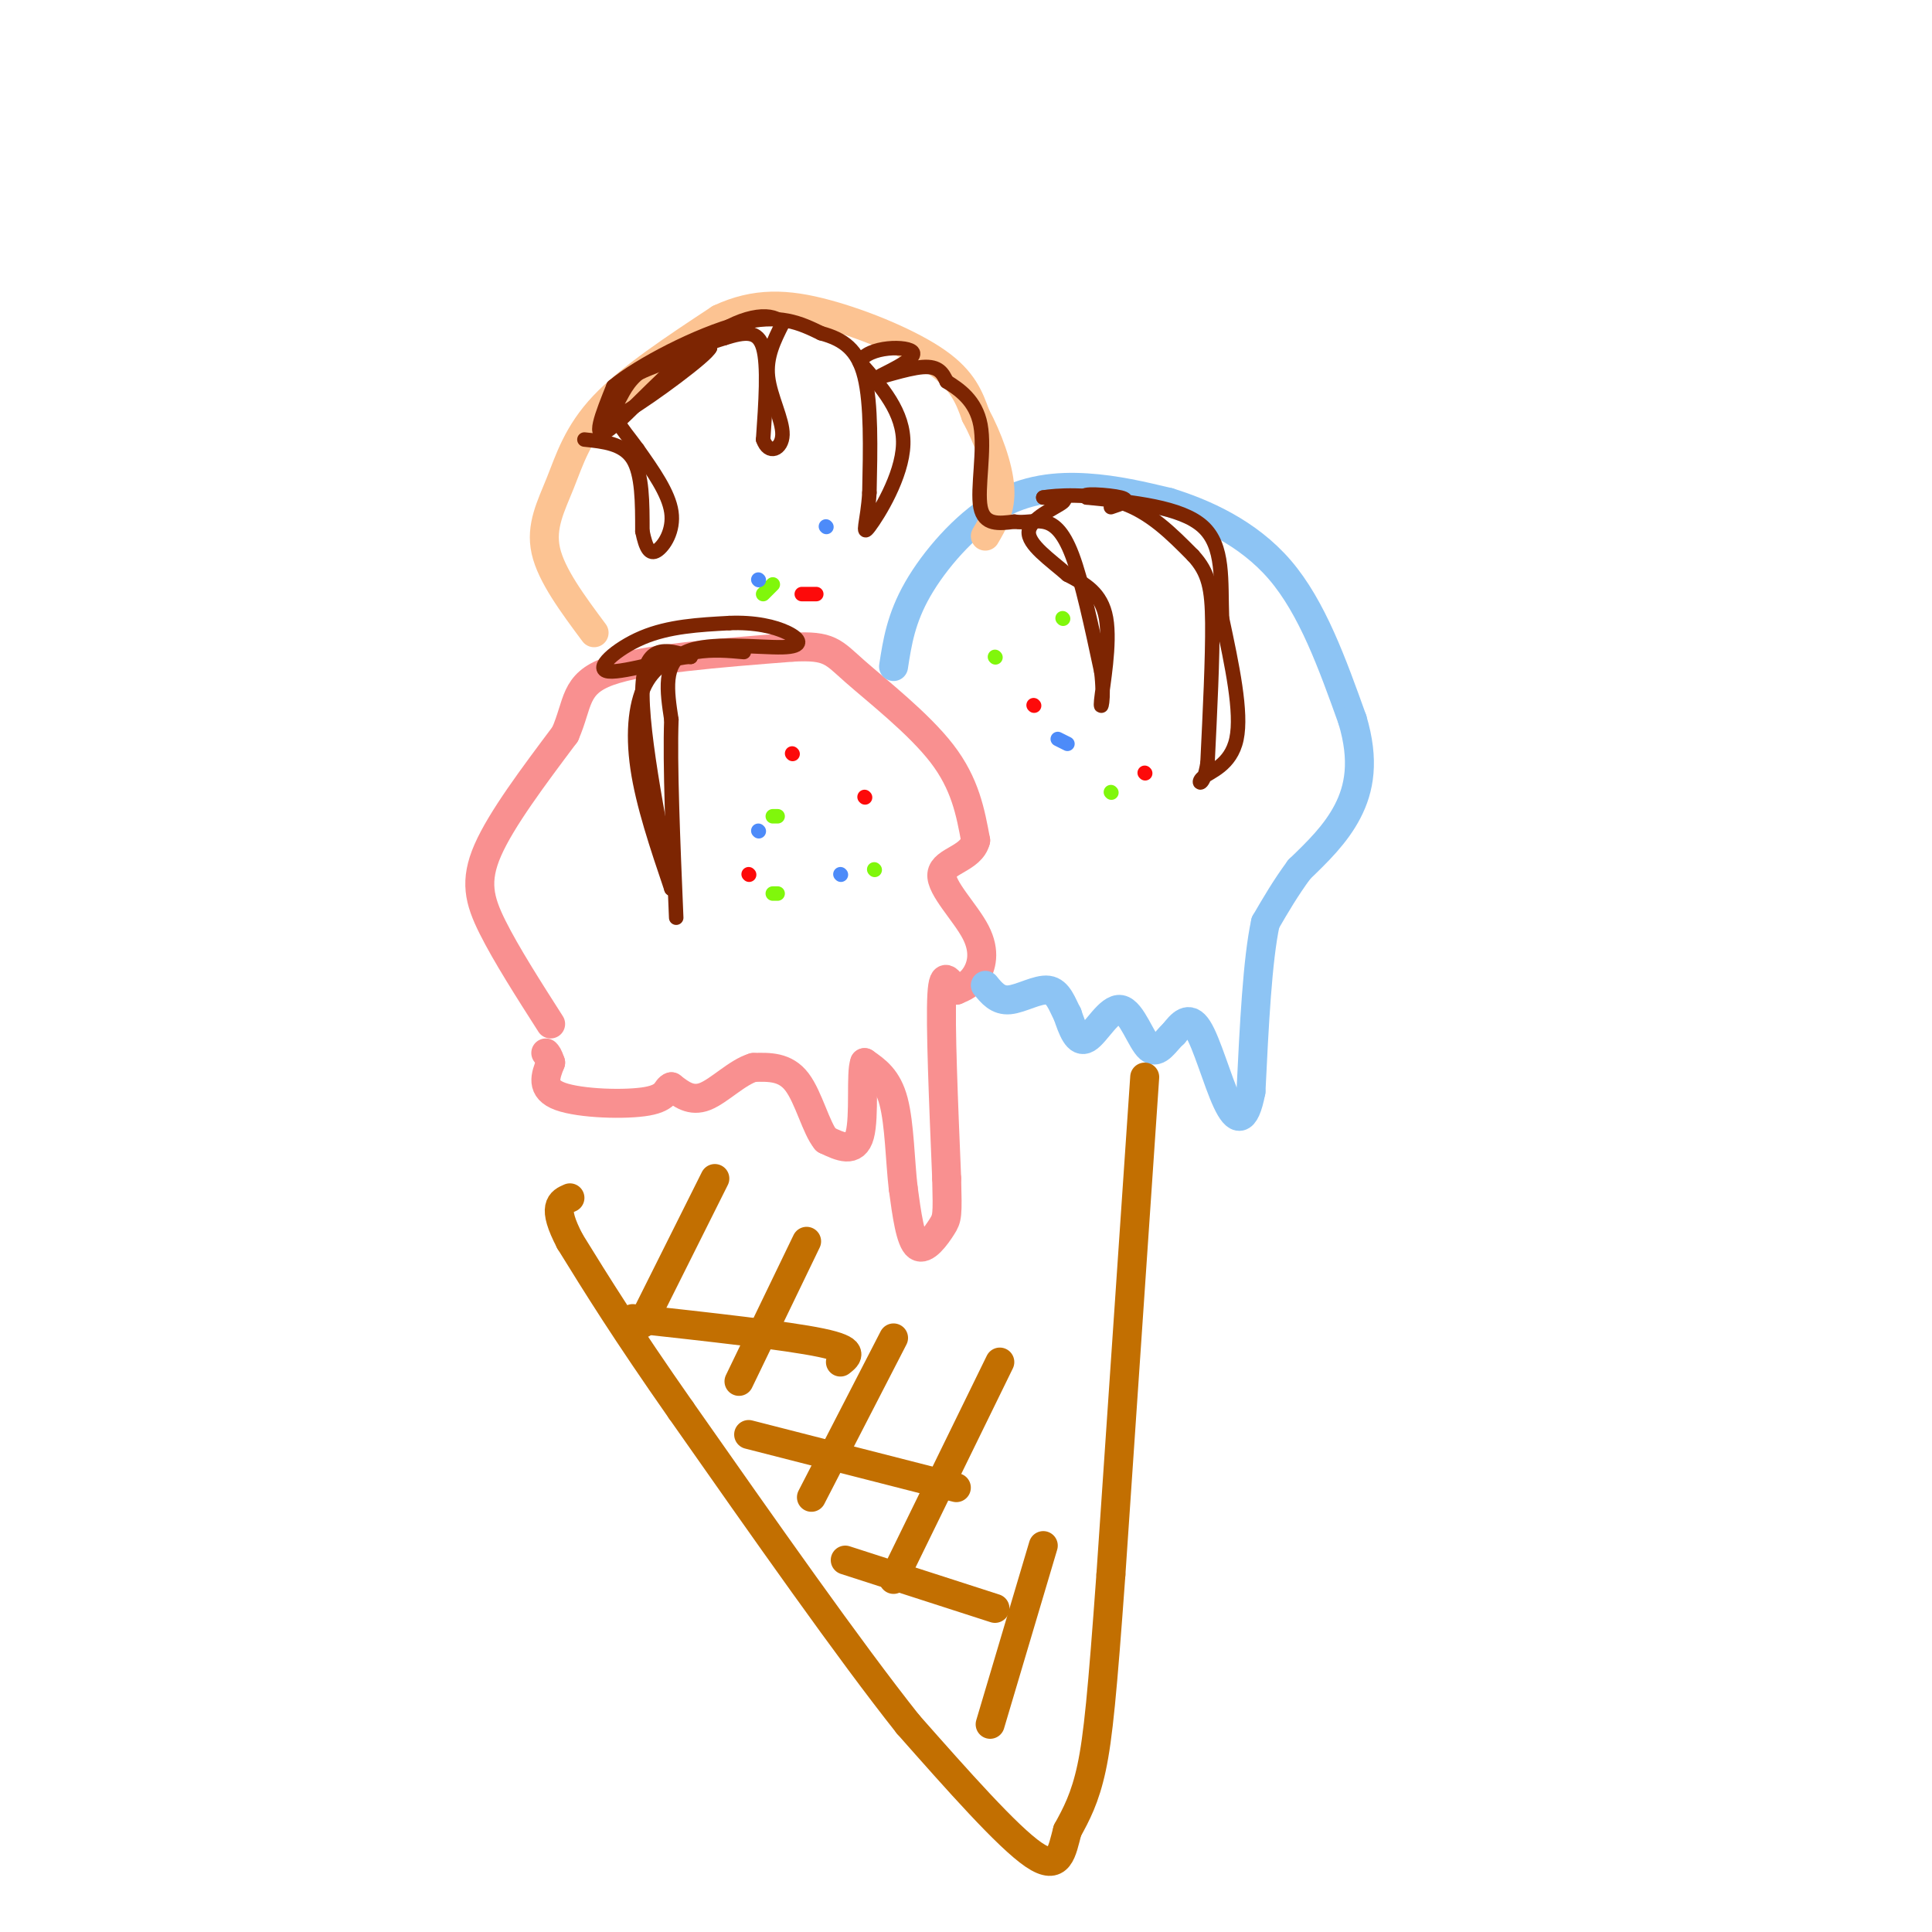 <svg viewBox='0 0 400 400' version='1.1' xmlns='http://www.w3.org/2000/svg' xmlns:xlink='http://www.w3.org/1999/xlink'><g fill='none' stroke='rgb(249,144,144)' stroke-width='6' stroke-linecap='round' stroke-linejoin='round'><path d='M114,212c-4.600,-7.200 -9.200,-14.400 -12,-20c-2.800,-5.600 -3.800,-9.600 -1,-16c2.800,-6.400 9.400,-15.200 16,-24'/><path d='M117,152c2.800,-6.400 1.800,-10.400 9,-13c7.200,-2.600 22.600,-3.800 38,-5'/><path d='M164,134c7.833,-0.440 8.417,0.958 13,5c4.583,4.042 13.167,10.726 18,17c4.833,6.274 5.917,12.137 7,18'/><path d='M202,174c-0.914,3.777 -6.699,4.219 -7,7c-0.301,2.781 4.880,7.903 7,12c2.120,4.097 1.177,7.171 0,9c-1.177,1.829 -2.589,2.415 -4,3'/><path d='M198,205c-1.333,-1.000 -2.667,-5.000 -3,1c-0.333,6.000 0.333,22.000 1,38'/><path d='M196,244c0.190,7.762 0.167,8.167 -1,10c-1.167,1.833 -3.476,5.095 -5,4c-1.524,-1.095 -2.262,-6.548 -3,-12'/><path d='M187,246c-0.644,-5.511 -0.756,-13.289 -2,-18c-1.244,-4.711 -3.622,-6.356 -6,-8'/><path d='M179,220c-0.844,2.044 0.044,11.156 -1,15c-1.044,3.844 -4.022,2.422 -7,1'/><path d='M171,236c-2.022,-2.378 -3.578,-8.822 -6,-12c-2.422,-3.178 -5.711,-3.089 -9,-3'/><path d='M156,221c-3.311,0.956 -7.089,4.844 -10,6c-2.911,1.156 -4.956,-0.422 -7,-2'/><path d='M139,225c-1.167,0.345 -0.583,2.208 -5,3c-4.417,0.792 -13.833,0.512 -18,-1c-4.167,-1.512 -3.083,-4.256 -2,-7'/><path d='M114,220c-0.500,-1.500 -0.750,-1.750 -1,-2'/></g>
<g fill='none' stroke='rgb(141,196,244)' stroke-width='6' stroke-linecap='round' stroke-linejoin='round'><path d='M185,138c0.768,-4.976 1.536,-9.952 5,-16c3.464,-6.048 9.625,-13.167 16,-17c6.375,-3.833 12.964,-4.381 19,-4c6.036,0.381 11.518,1.690 17,3'/><path d='M242,104c7.089,2.200 16.311,6.200 23,14c6.689,7.800 10.844,19.400 15,31'/><path d='M280,149c2.556,8.511 1.444,14.289 -1,19c-2.444,4.711 -6.222,8.356 -10,12'/><path d='M269,180c-2.833,3.833 -4.917,7.417 -7,11'/><path d='M262,191c-1.667,7.667 -2.333,21.333 -3,35'/><path d='M259,226c-1.298,6.774 -3.042,6.208 -5,2c-1.958,-4.208 -4.131,-12.060 -6,-15c-1.869,-2.940 -3.435,-0.970 -5,1'/><path d='M243,214c-1.641,1.431 -3.244,4.507 -5,3c-1.756,-1.507 -3.665,-7.598 -6,-8c-2.335,-0.402 -5.096,4.885 -7,6c-1.904,1.115 -2.952,-1.943 -4,-5'/><path d='M221,210c-1.107,-2.060 -1.875,-4.708 -4,-5c-2.125,-0.292 -5.607,1.774 -8,2c-2.393,0.226 -3.696,-1.387 -5,-3'/></g>
<g fill='none' stroke='rgb(252,195,146)' stroke-width='6' stroke-linecap='round' stroke-linejoin='round'><path d='M123,131c-4.440,-5.970 -8.881,-11.940 -10,-17c-1.119,-5.060 1.083,-9.208 3,-14c1.917,-4.792 3.548,-10.226 9,-16c5.452,-5.774 14.726,-11.887 24,-18'/><path d='M149,66c7.417,-3.476 13.958,-3.167 22,-1c8.042,2.167 17.583,6.190 23,10c5.417,3.810 6.708,7.405 8,11'/><path d='M202,86c2.489,4.600 4.711,10.600 5,15c0.289,4.400 -1.356,7.200 -3,10'/></g>
<g fill='none' stroke='rgb(194,111,1)' stroke-width='6' stroke-linecap='round' stroke-linejoin='round'><path d='M237,223c0.000,0.000 -7.000,103.000 -7,103'/><path d='M230,326c-1.756,24.333 -2.644,33.667 -4,40c-1.356,6.333 -3.178,9.667 -5,13'/><path d='M221,379c-1.178,4.333 -1.622,8.667 -7,5c-5.378,-3.667 -15.689,-15.333 -26,-27'/><path d='M188,357c-12.167,-15.333 -29.583,-40.167 -47,-65'/><path d='M141,292c-11.667,-16.667 -17.333,-25.833 -23,-35'/><path d='M118,257c-3.833,-7.333 -1.917,-8.167 0,-9'/><path d='M133,274c0.000,0.000 15.000,-30.000 15,-30'/><path d='M153,286c0.000,0.000 14.000,-29.000 14,-29'/><path d='M168,310c0.000,0.000 17.000,-33.000 17,-33'/><path d='M185,327c0.000,0.000 22.000,-45.000 22,-45'/><path d='M205,357c0.000,0.000 11.000,-37.000 11,-37'/><path d='M175,323c0.000,0.000 31.000,10.000 31,10'/><path d='M155,297c0.000,0.000 43.000,11.000 43,11'/><path d='M131,273c15.917,1.750 31.833,3.500 39,5c7.167,1.500 5.583,2.750 4,4'/></g>
<g fill='none' stroke='rgb(125,37,2)' stroke-width='3' stroke-linecap='round' stroke-linejoin='round'><path d='M121,91c4.000,0.417 8.000,0.833 10,4c2.000,3.167 2.000,9.083 2,15'/><path d='M133,110c0.726,3.548 1.542,4.917 3,4c1.458,-0.917 3.560,-4.119 3,-8c-0.560,-3.881 -3.780,-8.440 -7,-13'/><path d='M132,93c-3.089,-4.289 -7.311,-8.511 -5,-12c2.311,-3.489 11.156,-6.244 20,-9'/><path d='M147,72c-0.590,1.581 -12.065,10.032 -17,13c-4.935,2.968 -3.329,0.453 -2,-2c1.329,-2.453 2.380,-4.844 6,-7c3.620,-2.156 9.810,-4.078 16,-6'/><path d='M150,70c4.267,-1.333 6.933,-1.667 8,2c1.067,3.667 0.533,11.333 0,19'/><path d='M158,91c1.119,3.298 3.917,2.042 4,-1c0.083,-3.042 -2.548,-7.869 -3,-12c-0.452,-4.131 1.274,-7.565 3,-11'/><path d='M162,67c-1.667,-2.262 -7.333,-2.417 -15,3c-7.667,5.417 -17.333,16.405 -21,19c-3.667,2.595 -1.333,-3.202 1,-9'/><path d='M127,80c5.178,-4.378 17.622,-10.822 26,-13c8.378,-2.178 12.689,-0.089 17,2'/><path d='M170,69c4.600,1.244 7.600,3.356 9,9c1.400,5.644 1.200,14.822 1,24'/><path d='M180,102c-0.369,6.107 -1.792,9.375 0,7c1.792,-2.375 6.798,-10.393 7,-17c0.202,-6.607 -4.399,-11.804 -9,-17'/><path d='M178,75c1.651,-3.427 10.278,-3.496 11,-2c0.722,1.496 -6.459,4.557 -7,5c-0.541,0.443 5.560,-1.730 9,-2c3.440,-0.270 4.220,1.365 5,3'/><path d='M196,79c2.440,1.524 6.042,3.833 7,9c0.958,5.167 -0.726,13.190 0,17c0.726,3.810 3.863,3.405 7,3'/><path d='M210,108c2.155,0.333 4.042,-0.333 6,0c1.958,0.333 3.988,1.667 6,7c2.012,5.333 4.006,14.667 6,24'/><path d='M228,139c0.774,5.976 -0.292,8.917 0,6c0.292,-2.917 1.940,-11.690 1,-17c-0.940,-5.310 -4.470,-7.155 -8,-9'/><path d='M221,119c-3.512,-3.083 -8.292,-6.292 -8,-9c0.292,-2.708 5.655,-4.917 7,-6c1.345,-1.083 -1.327,-1.042 -4,-1'/><path d='M216,103c2.267,-0.422 9.933,-0.978 16,1c6.067,1.978 10.533,6.489 15,11'/><path d='M247,115c3.267,3.533 3.933,6.867 4,14c0.067,7.133 -0.467,18.067 -1,29'/><path d='M250,158c-0.833,5.345 -2.417,4.208 -1,3c1.417,-1.208 5.833,-2.488 7,-8c1.167,-5.512 -0.917,-15.256 -3,-25'/><path d='M253,128c-0.289,-7.844 0.489,-14.956 -4,-19c-4.489,-4.044 -14.244,-5.022 -24,-6'/><path d='M225,103c-2.089,-1.022 4.689,-0.578 7,0c2.311,0.578 0.156,1.289 -2,2'/><path d='M154,135c-3.196,-0.292 -6.393,-0.583 -10,0c-3.607,0.583 -7.625,2.042 -10,6c-2.375,3.958 -3.107,10.417 -2,18c1.107,7.583 4.054,16.292 7,25'/><path d='M139,184c-0.689,-4.644 -5.911,-28.756 -6,-40c-0.089,-11.244 4.956,-9.622 10,-8'/><path d='M143,136c-2.500,-0.179 -13.750,3.375 -17,3c-3.250,-0.375 1.500,-4.679 7,-7c5.500,-2.321 11.750,-2.661 18,-3'/><path d='M151,129c5.254,-0.222 9.388,0.724 12,2c2.612,1.276 3.703,2.882 -1,3c-4.703,0.118 -15.201,-1.252 -20,1c-4.799,2.252 -3.900,8.126 -3,14'/><path d='M139,149c-0.333,9.167 0.333,25.083 1,41'/></g>
<g fill='none' stroke='rgb(128,247,11)' stroke-width='3' stroke-linecap='round' stroke-linejoin='round'><path d='M160,185c0.000,0.000 1.000,0.000 1,0'/><path d='M181,180c0.000,0.000 0.100,0.100 0.1,0.1'/><path d='M160,169c0.000,0.000 1.000,0.000 1,0'/><path d='M230,164c0.000,0.000 0.100,0.100 0.1,0.1'/><path d='M206,136c0.000,0.000 0.100,0.100 0.1,0.1'/><path d='M220,128c0.000,0.000 0.100,0.100 0.1,0.1'/><path d='M158,123c0.000,0.000 2.000,-2.000 2,-2'/></g>
<g fill='none' stroke='rgb(253,10,10)' stroke-width='3' stroke-linecap='round' stroke-linejoin='round'><path d='M164,156c0.000,0.000 0.100,0.100 0.1,0.1'/><path d='M179,165c0.000,0.000 0.100,0.100 0.1,0.1'/><path d='M155,181c0.000,0.000 0.100,0.100 0.1,0.1'/><path d='M237,160c0.000,0.000 0.100,0.100 0.1,0.1'/><path d='M214,146c0.000,0.000 0.100,0.100 0.1,0.1'/><path d='M166,123c0.000,0.000 3.000,0.000 3,0'/></g>
<g fill='none' stroke='rgb(77,139,249)' stroke-width='3' stroke-linecap='round' stroke-linejoin='round'><path d='M157,172c0.000,0.000 0.100,0.100 0.1,0.1'/><path d='M174,181c0.000,0.000 0.100,0.100 0.1,0.1'/><path d='M219,153c0.000,0.000 2.000,1.000 2,1'/><path d='M157,120c0.000,0.000 0.100,0.100 0.1,0.1'/><path d='M171,109c0.000,0.000 0.100,0.100 0.1,0.1'/></g>
</svg>